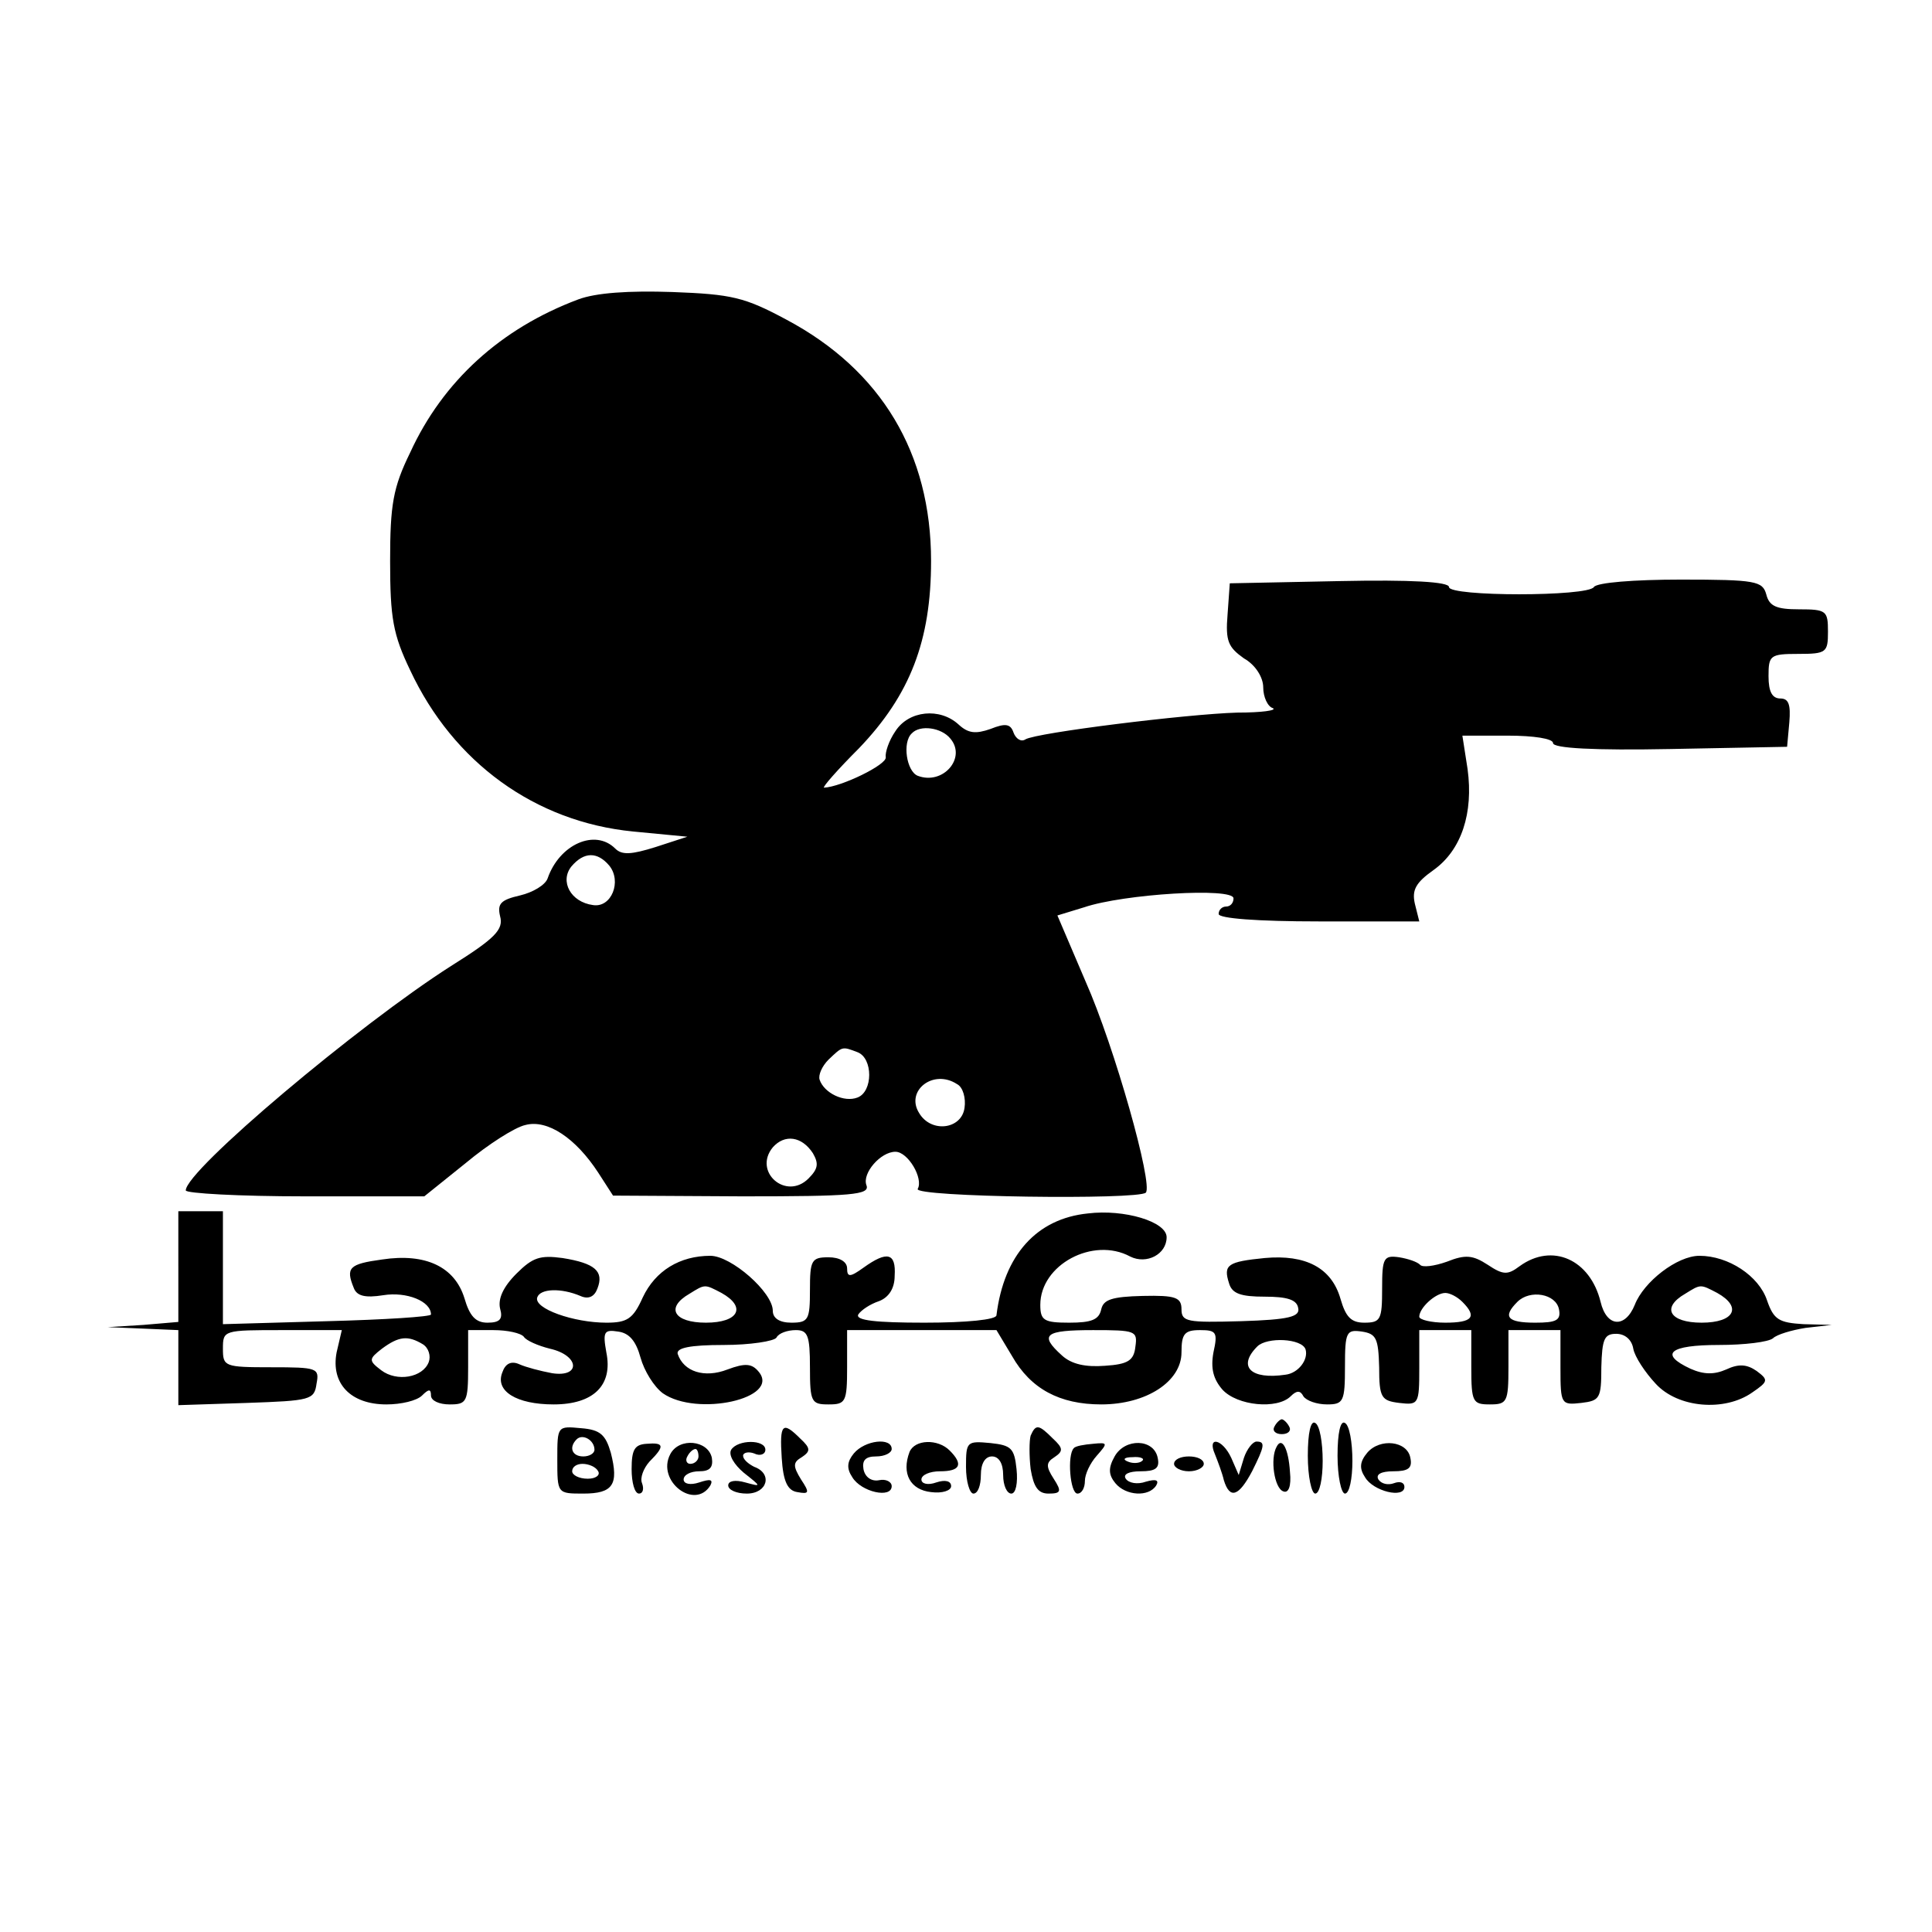 <?xml version="1.0" standalone="no"?>
<!DOCTYPE svg PUBLIC "-//W3C//DTD SVG 20010904//EN"
 "http://www.w3.org/TR/2001/REC-SVG-20010904/DTD/svg10.dtd">
<svg version="1.0" xmlns="http://www.w3.org/2000/svg"
 width="260pt" height="260pt" viewBox="0 0 260 260"
 preserveAspectRatio="xMidYMid meet">
<g transform="translate(0,260) scale(0.1,-0.1)"
fill="#000000" stroke="none">
<path d="M778 2197 c-104 -39 -182 -110 -226 -206 -23 -47 -27 -70 -27 -146 0
-77 4 -99 27 -147 58 -124 168 -204 300 -217 l73 -7 -43 -14 c-32 -10 -45 -11
-54 -2 -27 27 -75 6 -91 -40 -3 -9 -20 -19 -37 -23 -26 -6 -31 -11 -27 -28 5
-18 -7 -30 -66 -67 -124 -79 -357 -275 -357 -302 0 -4 72 -8 161 -8 l160 0 56
45 c30 25 66 48 80 51 30 8 68 -18 98 -64 l20 -31 174 -1 c148 0 172 2 167 15
-6 16 19 45 39 45 17 0 38 -36 30 -50 -6 -11 297 -15 307 -5 10 11 -42 196
-81 284 l-38 89 36 11 c53 18 201 27 201 12 0 -6 -4 -11 -10 -11 -5 0 -10 -4
-10 -10 0 -6 52 -10 135 -10 l135 0 -6 24 c-4 18 1 28 25 45 38 27 54 77 46
136 l-7 45 61 0 c35 0 61 -4 61 -10 0 -7 55 -10 158 -8 l157 3 3 33 c2 24 -1
32 -12 32 -11 0 -16 9 -16 30 0 28 2 30 40 30 38 0 40 2 40 30 0 28 -2 30 -39
30 -30 0 -40 4 -44 20 -5 18 -14 20 -115 20 -63 0 -113 -4 -117 -10 -8 -13
-195 -13 -195 0 0 7 -51 10 -147 8 l-148 -3 -3 -42 c-3 -36 1 -44 22 -59 16
-9 26 -26 26 -39 0 -13 6 -26 13 -28 6 -3 -15 -6 -48 -6 -68 -2 -270 -27 -285
-36 -6 -4 -13 1 -16 9 -4 12 -11 13 -31 5 -20 -7 -30 -6 -43 6 -25 23 -67 19
-85 -9 -9 -13 -14 -29 -13 -35 2 -10 -60 -40 -83 -41 -3 0 18 24 47 53 69 72
97 145 97 252 0 145 -67 257 -195 325 -56 30 -73 34 -153 37 -59 2 -103 -1
-127 -10z m501 -591 c22 -26 -10 -63 -44 -50 -15 6 -21 45 -8 57 11 12 40 8
52 -7z m-459 -171 c17 -21 3 -57 -22 -53 -30 4 -45 32 -29 52 17 20 35 20 51
1z m334 -251 c21 -8 21 -53 0 -61 -18 -7 -45 6 -51 24 -2 6 3 18 12 27 19 18
18 18 39 10z m134 -43 c8 -4 12 -19 10 -32 -4 -29 -45 -34 -61 -7 -19 30 19
60 51 39z m-194 -93 c8 -14 7 -21 -6 -34 -30 -30 -75 9 -48 42 16 18 39 15 54
-8z"/>
<path d="M240 896 l0 -75 -47 -4 -48 -3 48 -2 47 -2 0 -50 0 -51 92 3 c86 3
91 4 94 26 4 21 1 22 -61 22 -63 0 -65 1 -65 25 0 25 1 25 80 25 l80 0 -7 -30
c-8 -42 19 -70 67 -70 20 0 41 5 48 12 9 9 12 9 12 0 0 -7 11 -12 25 -12 23 0
25 3 25 50 l0 50 34 0 c19 0 37 -4 41 -9 3 -5 19 -12 35 -16 40 -9 42 -39 3
-33 -16 3 -35 8 -44 12 -11 5 -19 1 -23 -11 -10 -25 19 -43 69 -43 54 0 80 26
71 70 -5 28 -3 31 16 28 15 -2 24 -13 30 -35 5 -18 18 -39 30 -48 46 -32 159
-7 129 29 -9 11 -18 12 -42 3 -31 -12 -59 -3 -67 21 -2 8 16 12 62 12 35 0 68
5 71 10 3 6 15 10 26 10 16 0 19 -7 19 -50 0 -47 2 -50 25 -50 23 0 25 3 25
50 l0 50 100 0 101 0 21 -35 c25 -44 64 -65 120 -65 61 0 108 31 108 70 0 25
4 30 25 30 22 0 24 -3 18 -30 -4 -22 0 -36 12 -50 20 -22 74 -27 92 -9 8 8 13
8 17 0 4 -6 18 -11 32 -11 22 0 24 4 24 51 0 47 2 50 23 47 19 -3 22 -9 23
-48 0 -41 3 -45 27 -48 26 -3 27 -2 27 47 l0 51 35 0 35 0 0 -50 c0 -47 2 -50
25 -50 23 0 25 3 25 50 l0 50 35 0 35 0 0 -51 c0 -49 1 -50 28 -47 25 3 27 6
27 48 1 38 4 45 20 45 12 0 21 -8 23 -20 2 -11 16 -32 30 -47 30 -33 93 -38
130 -12 22 15 22 17 6 29 -13 9 -24 10 -41 2 -16 -7 -30 -7 -48 1 -43 20 -28
32 38 32 35 0 67 4 73 9 5 5 25 11 44 14 l35 4 -38 1 c-33 2 -40 6 -49 32 -11
33 -52 60 -91 60 -30 0 -75 -35 -87 -66 -13 -32 -38 -30 -46 4 -14 57 -65 80
-109 48 -16 -12 -22 -12 -43 2 -20 13 -30 14 -55 4 -17 -6 -33 -8 -36 -4 -4 4
-16 8 -28 10 -21 3 -23 -1 -23 -42 0 -42 -2 -46 -24 -46 -18 0 -25 8 -32 32
-12 42 -47 60 -102 55 -50 -5 -56 -9 -48 -34 4 -14 16 -18 48 -18 30 0 43 -4
45 -15 3 -12 -12 -16 -77 -18 -72 -2 -80 -1 -80 16 0 16 -8 19 -52 18 -42 -1
-53 -5 -56 -18 -3 -14 -13 -18 -43 -18 -34 0 -39 3 -39 24 0 54 71 92 121 65
22 -11 49 3 49 26 0 21 -57 38 -106 32 -69 -7 -113 -56 -123 -137 0 -6 -40
-10 -97 -10 -65 0 -93 3 -89 11 4 6 16 14 28 18 13 5 21 17 21 34 2 31 -10 34
-42 11 -18 -13 -22 -13 -22 -1 0 9 -10 15 -25 15 -23 0 -25 -4 -25 -44 0 -40
-2 -44 -25 -44 -16 0 -25 6 -25 16 0 25 -56 74 -84 74 -41 0 -74 -20 -91 -56
-13 -29 -21 -34 -49 -34 -44 0 -98 19 -93 34 4 12 32 13 58 2 11 -5 19 -1 23
10 9 23 -3 34 -47 41 -30 4 -40 1 -62 -21 -18 -18 -25 -34 -22 -47 4 -14 0
-19 -17 -19 -16 0 -24 9 -31 33 -13 42 -52 61 -111 52 -44 -6 -49 -11 -38 -38
4 -11 15 -14 40 -10 31 5 64 -8 64 -26 0 -3 -63 -7 -140 -9 l-140 -4 0 76 0
76 -30 0 -30 0 0 -74z m731 -36 c34 -19 23 -40 -21 -40 -43 0 -55 20 -22 39
21 13 20 13 43 1z m1340 0 c34 -19 23 -40 -21 -40 -43 0 -55 20 -22 39 21 13
20 13 43 1z m-343 -12 c20 -20 14 -28 -23 -28 -19 0 -35 4 -35 8 0 12 22 32
35 32 6 0 16 -5 23 -12z m130 -10 c3 -15 -4 -18 -32 -18 -38 0 -44 8 -24 28
17 17 52 11 56 -10z m-570 -50 c-2 -19 -10 -24 -41 -26 -26 -2 -45 2 -58 14
-31 28 -23 34 42 34 57 0 60 -1 57 -22z m-959 3 c8 -5 11 -16 8 -24 -8 -21
-43 -27 -64 -11 -17 13 -17 15 1 29 23 17 35 18 55 6z m1188 -7 c4 -14 -10
-32 -27 -34 -47 -7 -65 11 -38 38 13 13 60 11 65 -4z"/>
<path d="M1715 680 c-3 -5 1 -10 10 -10 9 0 13 5 10 10 -3 6 -8 10 -10 10 -2
0 -7 -4 -10 -10z"/>
<path d="M1760 641 c0 -28 5 -51 10 -51 6 0 10 20 10 44 0 25 -4 48 -10 51 -6
4 -10 -13 -10 -44z"/>
<path d="M1800 641 c0 -28 5 -51 10 -51 6 0 10 20 10 44 0 25 -4 48 -10 51 -6
4 -10 -13 -10 -44z"/>
<path d="M750 636 c0 -46 0 -46 35 -46 40 0 48 12 37 55 -7 24 -14 31 -40 33
-32 3 -32 3 -32 -42z m50 13 c0 -5 -7 -9 -15 -9 -15 0 -20 12 -9 23 8 8 24 -1
24 -14z m5 -29 c3 -5 -3 -10 -14 -10 -12 0 -21 5 -21 10 0 6 6 10 14 10 8 0
18 -4 21 -10z"/>
<path d="M1052 638 c2 -32 8 -44 21 -46 16 -3 17 -1 5 17 -11 18 -11 23 1 30
12 8 12 12 -2 25 -24 24 -28 20 -25 -26z"/>
<path d="M1387 668 c-2 -7 -2 -28 0 -45 4 -24 10 -33 24 -33 17 0 18 3 7 20
-11 17 -10 22 1 29 12 8 12 12 -2 25 -19 19 -23 20 -30 4z"/>
<path d="M850 623 c0 -18 4 -33 10 -33 5 0 7 6 4 14 -3 7 2 20 10 29 21 21 20
26 -4 24 -16 -1 -20 -8 -20 -34z"/>
<path d="M902 643 c-19 -36 33 -76 54 -42 4 8 0 9 -15 4 -12 -4 -21 -2 -21 4
0 6 9 11 21 11 14 0 19 5 17 18 -5 24 -44 28 -56 5z m38 -3 c0 -5 -5 -10 -11
-10 -5 0 -7 5 -4 10 3 6 8 10 11 10 2 0 4 -4 4 -10z"/>
<path d="M984 649 c-4 -7 4 -20 17 -31 24 -19 24 -19 2 -13 -14 4 -23 2 -23
-4 0 -6 11 -11 25 -11 28 0 35 27 10 36 -8 4 -15 10 -15 15 0 4 7 6 15 3 8 -4
15 -1 15 5 0 14 -37 14 -46 0z"/>
<path d="M1149 644 c-9 -11 -10 -20 -2 -32 12 -20 53 -29 53 -12 0 6 -8 10
-17 8 -10 -2 -19 4 -21 15 -2 12 3 17 17 17 12 0 21 5 21 10 0 16 -36 12 -51
-6z"/>
<path d="M1224 646 c-11 -29 1 -51 29 -54 15 -2 27 2 27 8 0 7 -8 9 -20 5 -11
-4 -20 -2 -20 4 0 6 11 11 25 11 27 0 32 9 13 28 -16 16 -47 15 -54 -2z"/>
<path d="M1300 626 c0 -20 5 -36 10 -36 6 0 10 11 10 25 0 16 6 25 15 25 9 0
15 -9 15 -25 0 -14 5 -25 11 -25 6 0 9 14 7 33 -3 28 -7 32 -35 35 -32 3 -33
2 -33 -32z"/>
<path d="M1445 651 c-9 -9 -5 -61 5 -61 6 0 10 8 10 17 0 9 7 24 16 34 15 17
15 18 -5 16 -12 -1 -24 -3 -26 -6z"/>
<path d="M1500 640 c-9 -16 -8 -25 1 -36 14 -17 45 -19 55 -3 4 7 0 9 -14 5
-11 -4 -23 -2 -27 4 -4 6 4 10 20 10 20 0 26 4 23 18 -5 26 -44 27 -58 2z m37
-6 c-3 -3 -12 -4 -19 -1 -8 3 -5 6 6 6 11 1 17 -2 13 -5z"/>
<path d="M1635 643 c4 -10 10 -26 12 -35 8 -26 20 -22 38 12 17 34 18 40 6 40
-5 0 -13 -10 -17 -22 l-7 -23 -10 23 c-12 26 -33 30 -22 5z"/>
<path d="M1718 653 c-9 -16 -3 -56 9 -60 7 -3 11 7 9 26 -2 32 -11 48 -18 34z"/>
<path d="M1840 645 c-10 -12 -11 -21 -3 -33 11 -19 53 -29 53 -13 0 6 -6 8
-14 5 -8 -3 -17 -1 -21 5 -4 7 4 11 20 11 20 0 26 4 23 18 -4 23 -41 27 -58 7z"/>
<path d="M1580 630 c0 -5 9 -10 20 -10 11 0 20 5 20 10 0 6 -9 10 -20 10 -11
0 -20 -4 -20 -10z"/>
</g>
</svg>
